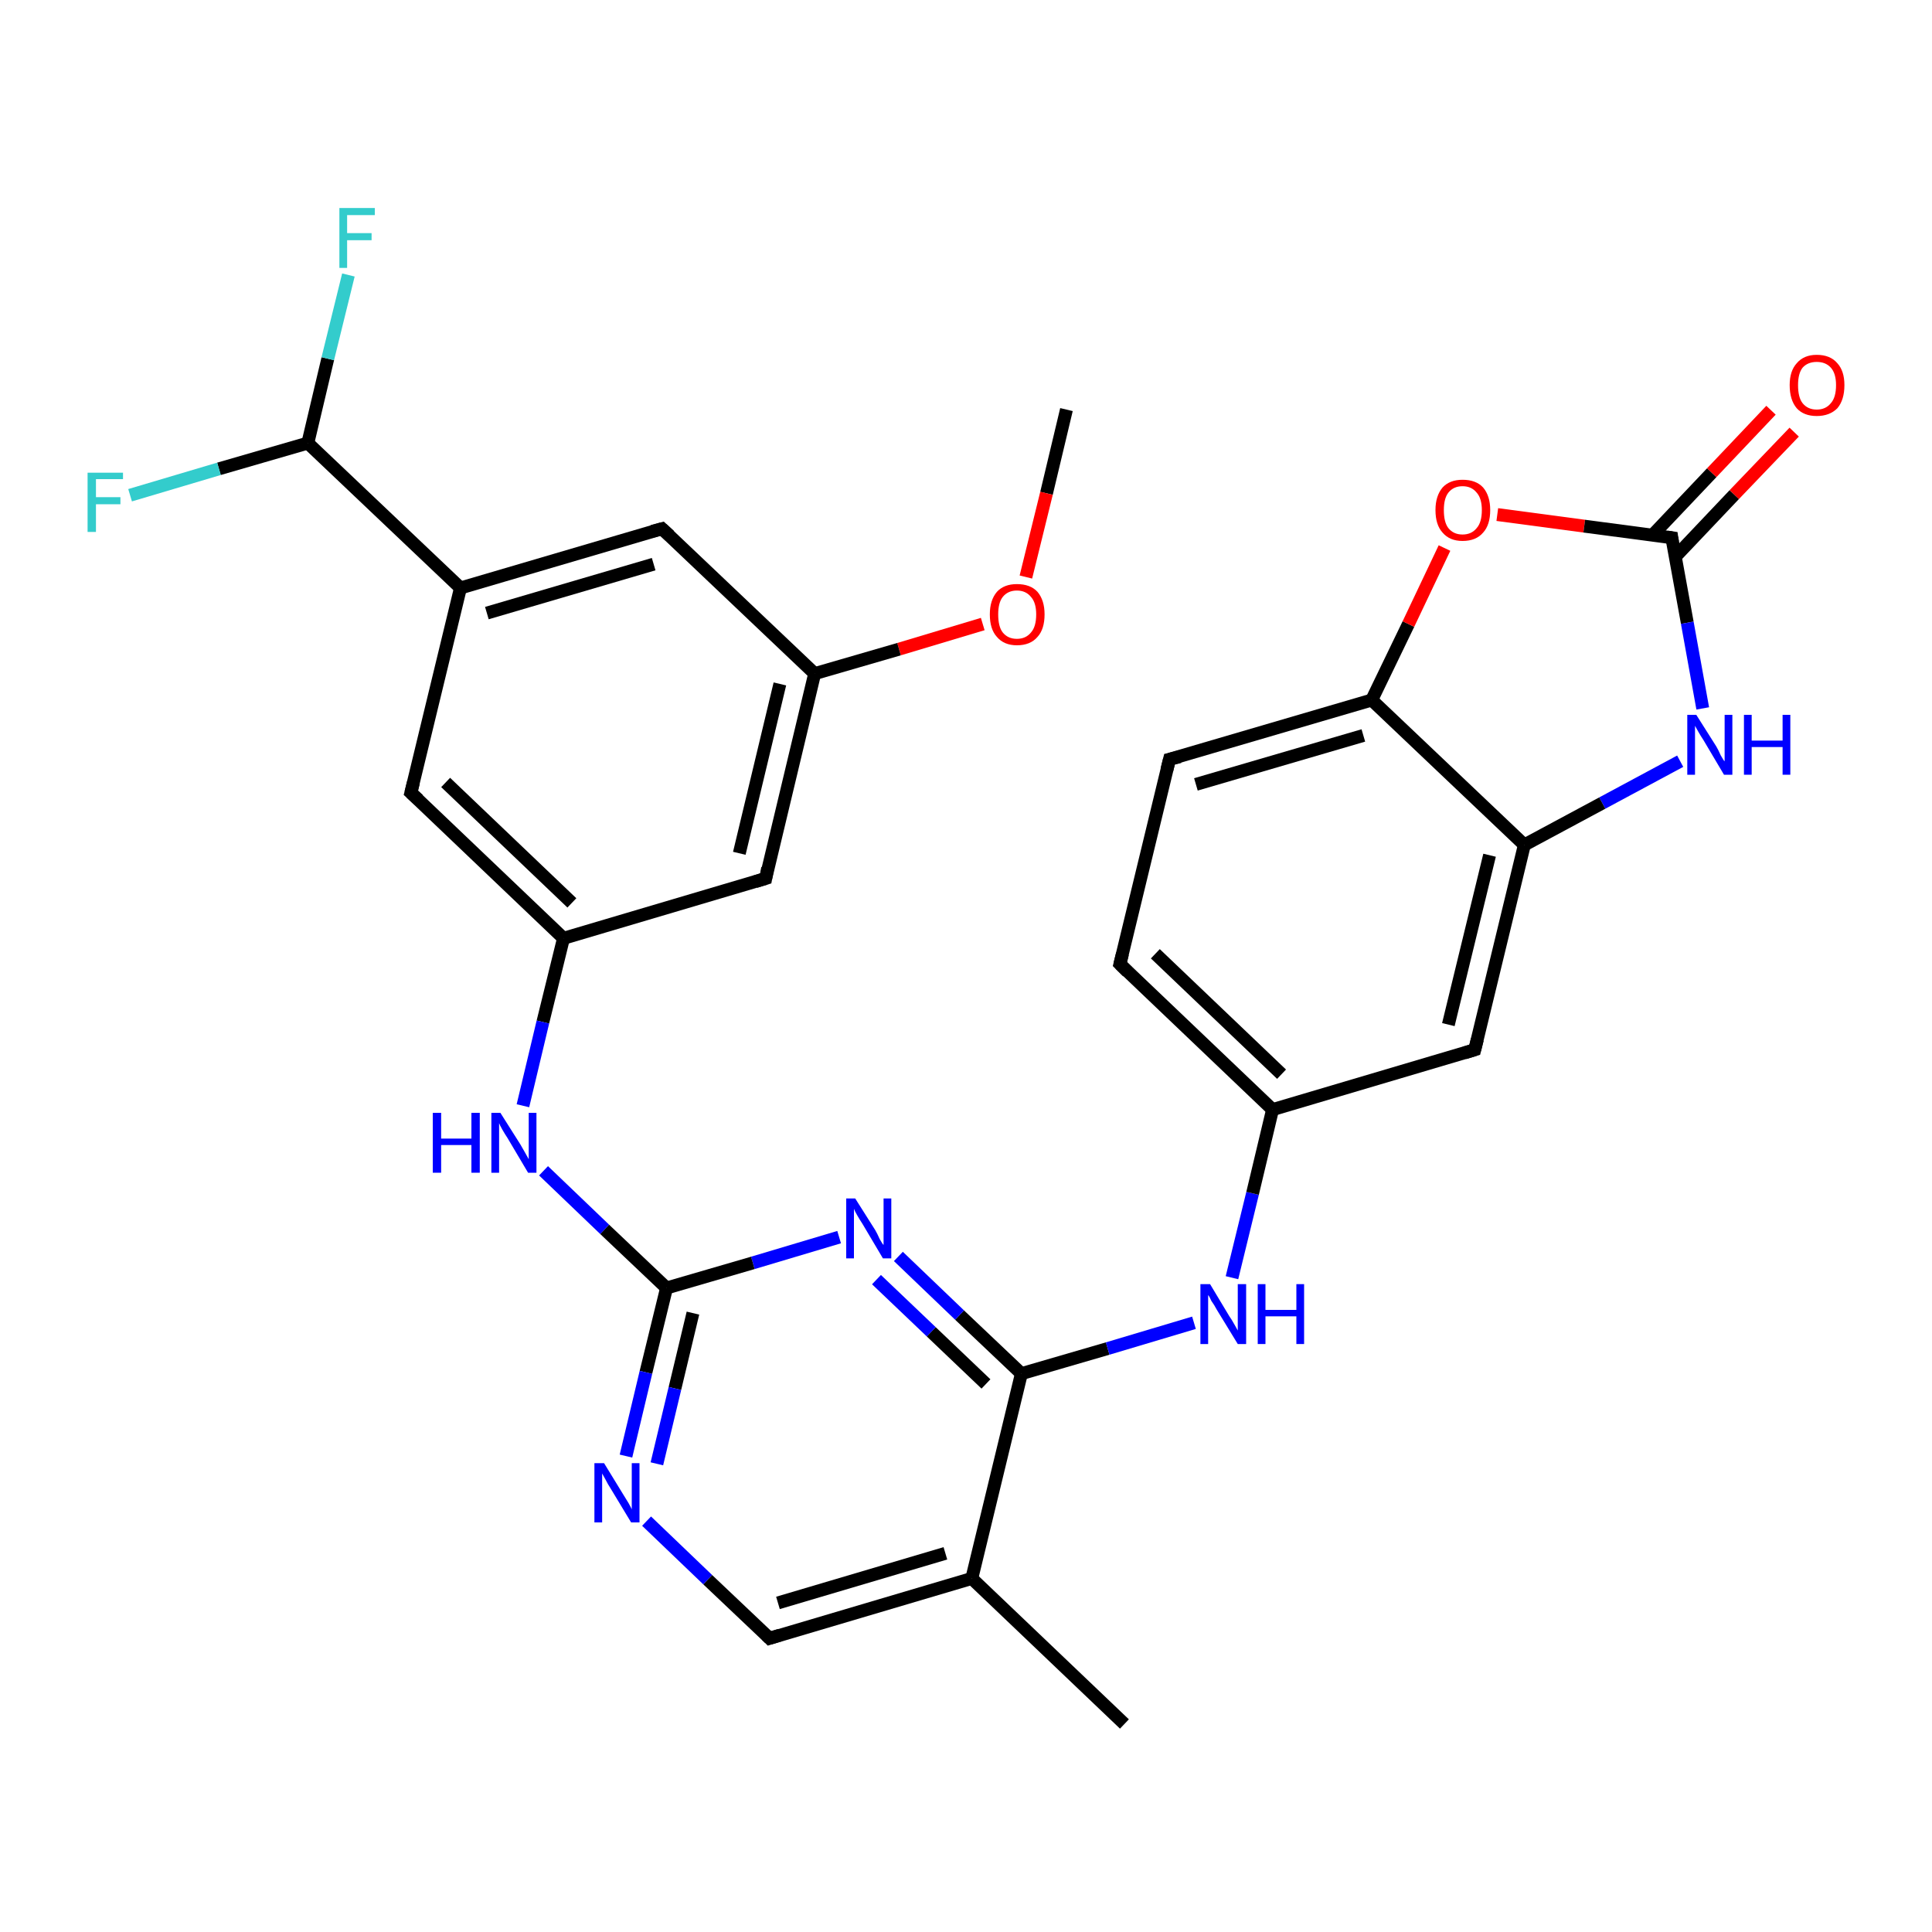 <?xml version='1.0' encoding='iso-8859-1'?>
<svg version='1.1' baseProfile='full'
              xmlns='http://www.w3.org/2000/svg'
                      xmlns:rdkit='http://www.rdkit.org/xml'
                      xmlns:xlink='http://www.w3.org/1999/xlink'
                  xml:space='preserve'
width='300px' height='300px' viewBox='0 0 300 300'>
<!-- END OF HEADER -->
<rect style='opacity:1.0;fill:#FFFFFF;stroke:none' width='300.0' height='300.0' x='0.0' y='0.0'> </rect>
<path class='bond-0 atom-0 atom-1' d='M 165.6,63.6 L 162.5,76.6' style='fill:none;fill-rule:evenodd;stroke:#000000;stroke-width:2.0px;stroke-linecap:butt;stroke-linejoin:miter;stroke-opacity:1' />
<path class='bond-0 atom-0 atom-1' d='M 162.5,76.6 L 159.3,89.6' style='fill:none;fill-rule:evenodd;stroke:#FF0000;stroke-width:2.0px;stroke-linecap:butt;stroke-linejoin:miter;stroke-opacity:1' />
<path class='bond-1 atom-1 atom-2' d='M 152.6,96.9 L 139.6,100.8' style='fill:none;fill-rule:evenodd;stroke:#FF0000;stroke-width:2.0px;stroke-linecap:butt;stroke-linejoin:miter;stroke-opacity:1' />
<path class='bond-1 atom-1 atom-2' d='M 139.6,100.8 L 126.5,104.6' style='fill:none;fill-rule:evenodd;stroke:#000000;stroke-width:2.0px;stroke-linecap:butt;stroke-linejoin:miter;stroke-opacity:1' />
<path class='bond-2 atom-2 atom-3' d='M 126.5,104.6 L 118.9,136.4' style='fill:none;fill-rule:evenodd;stroke:#000000;stroke-width:2.0px;stroke-linecap:butt;stroke-linejoin:miter;stroke-opacity:1' />
<path class='bond-2 atom-2 atom-3' d='M 121.1,106.2 L 114.8,132.5' style='fill:none;fill-rule:evenodd;stroke:#000000;stroke-width:2.0px;stroke-linecap:butt;stroke-linejoin:miter;stroke-opacity:1' />
<path class='bond-3 atom-3 atom-4' d='M 118.9,136.4 L 87.5,145.7' style='fill:none;fill-rule:evenodd;stroke:#000000;stroke-width:2.0px;stroke-linecap:butt;stroke-linejoin:miter;stroke-opacity:1' />
<path class='bond-4 atom-4 atom-5' d='M 87.5,145.7 L 84.3,158.7' style='fill:none;fill-rule:evenodd;stroke:#000000;stroke-width:2.0px;stroke-linecap:butt;stroke-linejoin:miter;stroke-opacity:1' />
<path class='bond-4 atom-4 atom-5' d='M 84.3,158.7 L 81.2,171.7' style='fill:none;fill-rule:evenodd;stroke:#0000FF;stroke-width:2.0px;stroke-linecap:butt;stroke-linejoin:miter;stroke-opacity:1' />
<path class='bond-5 atom-5 atom-6' d='M 84.4,181.8 L 93.9,190.9' style='fill:none;fill-rule:evenodd;stroke:#0000FF;stroke-width:2.0px;stroke-linecap:butt;stroke-linejoin:miter;stroke-opacity:1' />
<path class='bond-5 atom-5 atom-6' d='M 93.9,190.9 L 103.5,200.0' style='fill:none;fill-rule:evenodd;stroke:#000000;stroke-width:2.0px;stroke-linecap:butt;stroke-linejoin:miter;stroke-opacity:1' />
<path class='bond-6 atom-6 atom-7' d='M 103.5,200.0 L 100.3,213.1' style='fill:none;fill-rule:evenodd;stroke:#000000;stroke-width:2.0px;stroke-linecap:butt;stroke-linejoin:miter;stroke-opacity:1' />
<path class='bond-6 atom-6 atom-7' d='M 100.3,213.1 L 97.2,226.1' style='fill:none;fill-rule:evenodd;stroke:#0000FF;stroke-width:2.0px;stroke-linecap:butt;stroke-linejoin:miter;stroke-opacity:1' />
<path class='bond-6 atom-6 atom-7' d='M 107.6,203.9 L 104.8,215.6' style='fill:none;fill-rule:evenodd;stroke:#000000;stroke-width:2.0px;stroke-linecap:butt;stroke-linejoin:miter;stroke-opacity:1' />
<path class='bond-6 atom-6 atom-7' d='M 104.8,215.6 L 102.0,227.3' style='fill:none;fill-rule:evenodd;stroke:#0000FF;stroke-width:2.0px;stroke-linecap:butt;stroke-linejoin:miter;stroke-opacity:1' />
<path class='bond-7 atom-7 atom-8' d='M 100.4,236.2 L 109.9,245.3' style='fill:none;fill-rule:evenodd;stroke:#0000FF;stroke-width:2.0px;stroke-linecap:butt;stroke-linejoin:miter;stroke-opacity:1' />
<path class='bond-7 atom-7 atom-8' d='M 109.9,245.3 L 119.5,254.4' style='fill:none;fill-rule:evenodd;stroke:#000000;stroke-width:2.0px;stroke-linecap:butt;stroke-linejoin:miter;stroke-opacity:1' />
<path class='bond-8 atom-8 atom-9' d='M 119.5,254.4 L 150.9,245.1' style='fill:none;fill-rule:evenodd;stroke:#000000;stroke-width:2.0px;stroke-linecap:butt;stroke-linejoin:miter;stroke-opacity:1' />
<path class='bond-8 atom-8 atom-9' d='M 120.8,248.9 L 146.8,241.2' style='fill:none;fill-rule:evenodd;stroke:#000000;stroke-width:2.0px;stroke-linecap:butt;stroke-linejoin:miter;stroke-opacity:1' />
<path class='bond-9 atom-9 atom-10' d='M 150.9,245.1 L 174.6,267.7' style='fill:none;fill-rule:evenodd;stroke:#000000;stroke-width:2.0px;stroke-linecap:butt;stroke-linejoin:miter;stroke-opacity:1' />
<path class='bond-10 atom-9 atom-11' d='M 150.9,245.1 L 158.6,213.3' style='fill:none;fill-rule:evenodd;stroke:#000000;stroke-width:2.0px;stroke-linecap:butt;stroke-linejoin:miter;stroke-opacity:1' />
<path class='bond-11 atom-11 atom-12' d='M 158.6,213.3 L 172.0,209.4' style='fill:none;fill-rule:evenodd;stroke:#000000;stroke-width:2.0px;stroke-linecap:butt;stroke-linejoin:miter;stroke-opacity:1' />
<path class='bond-11 atom-11 atom-12' d='M 172.0,209.4 L 185.4,205.4' style='fill:none;fill-rule:evenodd;stroke:#0000FF;stroke-width:2.0px;stroke-linecap:butt;stroke-linejoin:miter;stroke-opacity:1' />
<path class='bond-12 atom-12 atom-13' d='M 191.3,198.4 L 194.5,185.3' style='fill:none;fill-rule:evenodd;stroke:#0000FF;stroke-width:2.0px;stroke-linecap:butt;stroke-linejoin:miter;stroke-opacity:1' />
<path class='bond-12 atom-12 atom-13' d='M 194.5,185.3 L 197.6,172.3' style='fill:none;fill-rule:evenodd;stroke:#000000;stroke-width:2.0px;stroke-linecap:butt;stroke-linejoin:miter;stroke-opacity:1' />
<path class='bond-13 atom-13 atom-14' d='M 197.6,172.3 L 173.9,149.7' style='fill:none;fill-rule:evenodd;stroke:#000000;stroke-width:2.0px;stroke-linecap:butt;stroke-linejoin:miter;stroke-opacity:1' />
<path class='bond-13 atom-13 atom-14' d='M 199.0,166.8 L 179.4,148.1' style='fill:none;fill-rule:evenodd;stroke:#000000;stroke-width:2.0px;stroke-linecap:butt;stroke-linejoin:miter;stroke-opacity:1' />
<path class='bond-14 atom-14 atom-15' d='M 173.9,149.7 L 181.6,117.9' style='fill:none;fill-rule:evenodd;stroke:#000000;stroke-width:2.0px;stroke-linecap:butt;stroke-linejoin:miter;stroke-opacity:1' />
<path class='bond-15 atom-15 atom-16' d='M 181.6,117.9 L 213.0,108.7' style='fill:none;fill-rule:evenodd;stroke:#000000;stroke-width:2.0px;stroke-linecap:butt;stroke-linejoin:miter;stroke-opacity:1' />
<path class='bond-15 atom-15 atom-16' d='M 185.7,121.8 L 211.7,114.2' style='fill:none;fill-rule:evenodd;stroke:#000000;stroke-width:2.0px;stroke-linecap:butt;stroke-linejoin:miter;stroke-opacity:1' />
<path class='bond-16 atom-16 atom-17' d='M 213.0,108.7 L 218.7,96.9' style='fill:none;fill-rule:evenodd;stroke:#000000;stroke-width:2.0px;stroke-linecap:butt;stroke-linejoin:miter;stroke-opacity:1' />
<path class='bond-16 atom-16 atom-17' d='M 218.7,96.9 L 224.3,85.1' style='fill:none;fill-rule:evenodd;stroke:#FF0000;stroke-width:2.0px;stroke-linecap:butt;stroke-linejoin:miter;stroke-opacity:1' />
<path class='bond-17 atom-17 atom-18' d='M 232.5,79.9 L 246.0,81.7' style='fill:none;fill-rule:evenodd;stroke:#FF0000;stroke-width:2.0px;stroke-linecap:butt;stroke-linejoin:miter;stroke-opacity:1' />
<path class='bond-17 atom-17 atom-18' d='M 246.0,81.7 L 259.6,83.5' style='fill:none;fill-rule:evenodd;stroke:#000000;stroke-width:2.0px;stroke-linecap:butt;stroke-linejoin:miter;stroke-opacity:1' />
<path class='bond-18 atom-18 atom-19' d='M 260.1,86.5 L 269.3,76.8' style='fill:none;fill-rule:evenodd;stroke:#000000;stroke-width:2.0px;stroke-linecap:butt;stroke-linejoin:miter;stroke-opacity:1' />
<path class='bond-18 atom-18 atom-19' d='M 269.3,76.8 L 278.6,67.1' style='fill:none;fill-rule:evenodd;stroke:#FF0000;stroke-width:2.0px;stroke-linecap:butt;stroke-linejoin:miter;stroke-opacity:1' />
<path class='bond-18 atom-18 atom-19' d='M 256.6,83.1 L 265.8,73.4' style='fill:none;fill-rule:evenodd;stroke:#000000;stroke-width:2.0px;stroke-linecap:butt;stroke-linejoin:miter;stroke-opacity:1' />
<path class='bond-18 atom-18 atom-19' d='M 265.8,73.4 L 275.0,63.7' style='fill:none;fill-rule:evenodd;stroke:#FF0000;stroke-width:2.0px;stroke-linecap:butt;stroke-linejoin:miter;stroke-opacity:1' />
<path class='bond-19 atom-18 atom-20' d='M 259.6,83.5 L 262.0,96.7' style='fill:none;fill-rule:evenodd;stroke:#000000;stroke-width:2.0px;stroke-linecap:butt;stroke-linejoin:miter;stroke-opacity:1' />
<path class='bond-19 atom-18 atom-20' d='M 262.0,96.7 L 264.4,110.0' style='fill:none;fill-rule:evenodd;stroke:#0000FF;stroke-width:2.0px;stroke-linecap:butt;stroke-linejoin:miter;stroke-opacity:1' />
<path class='bond-20 atom-20 atom-21' d='M 260.9,118.2 L 248.8,124.7' style='fill:none;fill-rule:evenodd;stroke:#0000FF;stroke-width:2.0px;stroke-linecap:butt;stroke-linejoin:miter;stroke-opacity:1' />
<path class='bond-20 atom-20 atom-21' d='M 248.8,124.7 L 236.7,131.2' style='fill:none;fill-rule:evenodd;stroke:#000000;stroke-width:2.0px;stroke-linecap:butt;stroke-linejoin:miter;stroke-opacity:1' />
<path class='bond-21 atom-21 atom-22' d='M 236.7,131.2 L 229.0,163.0' style='fill:none;fill-rule:evenodd;stroke:#000000;stroke-width:2.0px;stroke-linecap:butt;stroke-linejoin:miter;stroke-opacity:1' />
<path class='bond-21 atom-21 atom-22' d='M 231.3,132.8 L 224.9,159.1' style='fill:none;fill-rule:evenodd;stroke:#000000;stroke-width:2.0px;stroke-linecap:butt;stroke-linejoin:miter;stroke-opacity:1' />
<path class='bond-22 atom-11 atom-23' d='M 158.6,213.3 L 149.0,204.2' style='fill:none;fill-rule:evenodd;stroke:#000000;stroke-width:2.0px;stroke-linecap:butt;stroke-linejoin:miter;stroke-opacity:1' />
<path class='bond-22 atom-11 atom-23' d='M 149.0,204.2 L 139.5,195.1' style='fill:none;fill-rule:evenodd;stroke:#0000FF;stroke-width:2.0px;stroke-linecap:butt;stroke-linejoin:miter;stroke-opacity:1' />
<path class='bond-22 atom-11 atom-23' d='M 153.1,214.9 L 144.6,206.8' style='fill:none;fill-rule:evenodd;stroke:#000000;stroke-width:2.0px;stroke-linecap:butt;stroke-linejoin:miter;stroke-opacity:1' />
<path class='bond-22 atom-11 atom-23' d='M 144.6,206.8 L 136.1,198.7' style='fill:none;fill-rule:evenodd;stroke:#0000FF;stroke-width:2.0px;stroke-linecap:butt;stroke-linejoin:miter;stroke-opacity:1' />
<path class='bond-23 atom-4 atom-24' d='M 87.5,145.7 L 63.8,123.1' style='fill:none;fill-rule:evenodd;stroke:#000000;stroke-width:2.0px;stroke-linecap:butt;stroke-linejoin:miter;stroke-opacity:1' />
<path class='bond-23 atom-4 atom-24' d='M 88.8,140.2 L 69.2,121.5' style='fill:none;fill-rule:evenodd;stroke:#000000;stroke-width:2.0px;stroke-linecap:butt;stroke-linejoin:miter;stroke-opacity:1' />
<path class='bond-24 atom-24 atom-25' d='M 63.8,123.1 L 71.5,91.3' style='fill:none;fill-rule:evenodd;stroke:#000000;stroke-width:2.0px;stroke-linecap:butt;stroke-linejoin:miter;stroke-opacity:1' />
<path class='bond-25 atom-25 atom-26' d='M 71.5,91.3 L 102.8,82.1' style='fill:none;fill-rule:evenodd;stroke:#000000;stroke-width:2.0px;stroke-linecap:butt;stroke-linejoin:miter;stroke-opacity:1' />
<path class='bond-25 atom-25 atom-26' d='M 75.6,95.2 L 101.5,87.6' style='fill:none;fill-rule:evenodd;stroke:#000000;stroke-width:2.0px;stroke-linecap:butt;stroke-linejoin:miter;stroke-opacity:1' />
<path class='bond-26 atom-25 atom-27' d='M 71.5,91.3 L 47.8,68.8' style='fill:none;fill-rule:evenodd;stroke:#000000;stroke-width:2.0px;stroke-linecap:butt;stroke-linejoin:miter;stroke-opacity:1' />
<path class='bond-27 atom-27 atom-28' d='M 47.8,68.8 L 50.9,55.7' style='fill:none;fill-rule:evenodd;stroke:#000000;stroke-width:2.0px;stroke-linecap:butt;stroke-linejoin:miter;stroke-opacity:1' />
<path class='bond-27 atom-27 atom-28' d='M 50.9,55.7 L 54.1,42.7' style='fill:none;fill-rule:evenodd;stroke:#33CCCC;stroke-width:2.0px;stroke-linecap:butt;stroke-linejoin:miter;stroke-opacity:1' />
<path class='bond-28 atom-27 atom-29' d='M 47.8,68.8 L 34.0,72.8' style='fill:none;fill-rule:evenodd;stroke:#000000;stroke-width:2.0px;stroke-linecap:butt;stroke-linejoin:miter;stroke-opacity:1' />
<path class='bond-28 atom-27 atom-29' d='M 34.0,72.8 L 20.2,76.9' style='fill:none;fill-rule:evenodd;stroke:#33CCCC;stroke-width:2.0px;stroke-linecap:butt;stroke-linejoin:miter;stroke-opacity:1' />
<path class='bond-29 atom-26 atom-2' d='M 102.8,82.1 L 126.5,104.6' style='fill:none;fill-rule:evenodd;stroke:#000000;stroke-width:2.0px;stroke-linecap:butt;stroke-linejoin:miter;stroke-opacity:1' />
<path class='bond-30 atom-23 atom-6' d='M 130.3,192.1 L 116.9,196.1' style='fill:none;fill-rule:evenodd;stroke:#0000FF;stroke-width:2.0px;stroke-linecap:butt;stroke-linejoin:miter;stroke-opacity:1' />
<path class='bond-30 atom-23 atom-6' d='M 116.9,196.1 L 103.5,200.0' style='fill:none;fill-rule:evenodd;stroke:#000000;stroke-width:2.0px;stroke-linecap:butt;stroke-linejoin:miter;stroke-opacity:1' />
<path class='bond-31 atom-22 atom-13' d='M 229.0,163.0 L 197.6,172.3' style='fill:none;fill-rule:evenodd;stroke:#000000;stroke-width:2.0px;stroke-linecap:butt;stroke-linejoin:miter;stroke-opacity:1' />
<path class='bond-32 atom-21 atom-16' d='M 236.7,131.2 L 213.0,108.7' style='fill:none;fill-rule:evenodd;stroke:#000000;stroke-width:2.0px;stroke-linecap:butt;stroke-linejoin:miter;stroke-opacity:1' />
<path d='M 119.2,134.8 L 118.9,136.4 L 117.3,136.9' style='fill:none;stroke:#000000;stroke-width:2.0px;stroke-linecap:butt;stroke-linejoin:miter;stroke-opacity:1;' />
<path d='M 119.0,253.9 L 119.5,254.4 L 121.1,253.9' style='fill:none;stroke:#000000;stroke-width:2.0px;stroke-linecap:butt;stroke-linejoin:miter;stroke-opacity:1;' />
<path d='M 175.1,150.9 L 173.9,149.7 L 174.3,148.1' style='fill:none;stroke:#000000;stroke-width:2.0px;stroke-linecap:butt;stroke-linejoin:miter;stroke-opacity:1;' />
<path d='M 181.2,119.5 L 181.6,117.9 L 183.2,117.5' style='fill:none;stroke:#000000;stroke-width:2.0px;stroke-linecap:butt;stroke-linejoin:miter;stroke-opacity:1;' />
<path d='M 258.9,83.4 L 259.6,83.5 L 259.7,84.2' style='fill:none;stroke:#000000;stroke-width:2.0px;stroke-linecap:butt;stroke-linejoin:miter;stroke-opacity:1;' />
<path d='M 229.4,161.4 L 229.0,163.0 L 227.4,163.5' style='fill:none;stroke:#000000;stroke-width:2.0px;stroke-linecap:butt;stroke-linejoin:miter;stroke-opacity:1;' />
<path d='M 65.0,124.2 L 63.8,123.1 L 64.2,121.5' style='fill:none;stroke:#000000;stroke-width:2.0px;stroke-linecap:butt;stroke-linejoin:miter;stroke-opacity:1;' />
<path d='M 101.3,82.5 L 102.8,82.1 L 104.0,83.2' style='fill:none;stroke:#000000;stroke-width:2.0px;stroke-linecap:butt;stroke-linejoin:miter;stroke-opacity:1;' />
<path class='atom-1' d='M 153.7 95.4
Q 153.7 93.2, 154.8 91.9
Q 155.9 90.7, 157.9 90.7
Q 160.0 90.7, 161.1 91.9
Q 162.2 93.2, 162.2 95.4
Q 162.2 97.7, 161.1 98.9
Q 160.0 100.2, 157.9 100.2
Q 155.9 100.2, 154.8 98.9
Q 153.7 97.7, 153.7 95.4
M 157.9 99.2
Q 159.3 99.2, 160.1 98.2
Q 160.9 97.3, 160.9 95.4
Q 160.9 93.6, 160.1 92.7
Q 159.3 91.7, 157.9 91.7
Q 156.5 91.7, 155.7 92.7
Q 155.0 93.6, 155.0 95.4
Q 155.0 97.3, 155.7 98.2
Q 156.5 99.2, 157.9 99.2
' fill='#FF0000'/>
<path class='atom-5' d='M 67.2 172.8
L 68.5 172.8
L 68.5 176.8
L 73.2 176.8
L 73.2 172.8
L 74.5 172.8
L 74.5 182.1
L 73.2 182.1
L 73.2 177.8
L 68.5 177.8
L 68.5 182.1
L 67.2 182.1
L 67.2 172.8
' fill='#0000FF'/>
<path class='atom-5' d='M 77.7 172.8
L 80.8 177.7
Q 81.1 178.2, 81.6 179.1
Q 82.1 180.0, 82.1 180.0
L 82.1 172.8
L 83.3 172.8
L 83.3 182.1
L 82.0 182.1
L 78.8 176.7
Q 78.4 176.1, 78.0 175.4
Q 77.6 174.7, 77.5 174.4
L 77.5 182.1
L 76.3 182.1
L 76.3 172.8
L 77.7 172.8
' fill='#0000FF'/>
<path class='atom-7' d='M 93.8 227.2
L 96.8 232.1
Q 97.1 232.6, 97.6 233.4
Q 98.1 234.3, 98.1 234.4
L 98.1 227.2
L 99.3 227.2
L 99.3 236.4
L 98.0 236.4
L 94.8 231.1
Q 94.4 230.5, 94.0 229.7
Q 93.6 229.0, 93.5 228.8
L 93.5 236.4
L 92.3 236.4
L 92.3 227.2
L 93.8 227.2
' fill='#0000FF'/>
<path class='atom-12' d='M 187.9 199.4
L 190.9 204.4
Q 191.2 204.8, 191.7 205.7
Q 192.2 206.6, 192.2 206.6
L 192.2 199.4
L 193.5 199.4
L 193.5 208.7
L 192.2 208.7
L 188.9 203.3
Q 188.6 202.7, 188.1 202.0
Q 187.8 201.3, 187.6 201.1
L 187.6 208.7
L 186.4 208.7
L 186.4 199.4
L 187.9 199.4
' fill='#0000FF'/>
<path class='atom-12' d='M 195.3 199.4
L 196.5 199.4
L 196.5 203.4
L 201.3 203.4
L 201.3 199.4
L 202.5 199.4
L 202.5 208.7
L 201.3 208.7
L 201.3 204.4
L 196.5 204.4
L 196.5 208.7
L 195.3 208.7
L 195.3 199.4
' fill='#0000FF'/>
<path class='atom-17' d='M 222.9 79.2
Q 222.9 77.0, 224.0 75.7
Q 225.1 74.5, 227.1 74.5
Q 229.2 74.5, 230.3 75.7
Q 231.4 77.0, 231.4 79.2
Q 231.4 81.5, 230.3 82.7
Q 229.2 84.0, 227.1 84.0
Q 225.1 84.0, 224.0 82.7
Q 222.9 81.5, 222.9 79.2
M 227.1 83.0
Q 228.5 83.0, 229.3 82.0
Q 230.1 81.1, 230.1 79.2
Q 230.1 77.4, 229.3 76.5
Q 228.5 75.5, 227.1 75.5
Q 225.7 75.5, 224.9 76.5
Q 224.2 77.4, 224.2 79.2
Q 224.2 81.1, 224.9 82.0
Q 225.7 83.0, 227.1 83.0
' fill='#FF0000'/>
<path class='atom-19' d='M 277.9 59.8
Q 277.9 57.6, 279.0 56.4
Q 280.1 55.1, 282.1 55.1
Q 284.2 55.1, 285.3 56.4
Q 286.4 57.6, 286.4 59.8
Q 286.4 62.1, 285.3 63.4
Q 284.1 64.6, 282.1 64.6
Q 280.1 64.6, 279.0 63.4
Q 277.9 62.1, 277.9 59.8
M 282.1 63.6
Q 283.5 63.6, 284.3 62.6
Q 285.1 61.7, 285.1 59.8
Q 285.1 58.0, 284.3 57.1
Q 283.5 56.2, 282.1 56.2
Q 280.7 56.2, 279.9 57.1
Q 279.2 58.0, 279.2 59.8
Q 279.2 61.7, 279.9 62.6
Q 280.7 63.6, 282.1 63.6
' fill='#FF0000'/>
<path class='atom-20' d='M 263.4 111.0
L 266.5 115.9
Q 266.8 116.4, 267.2 117.3
Q 267.7 118.2, 267.8 118.2
L 267.8 111.0
L 269.0 111.0
L 269.0 120.3
L 267.7 120.3
L 264.5 114.9
Q 264.1 114.3, 263.7 113.6
Q 263.3 112.9, 263.2 112.7
L 263.2 120.3
L 262.0 120.3
L 262.0 111.0
L 263.4 111.0
' fill='#0000FF'/>
<path class='atom-20' d='M 270.8 111.0
L 272.0 111.0
L 272.0 115.0
L 276.8 115.0
L 276.8 111.0
L 278.0 111.0
L 278.0 120.3
L 276.8 120.3
L 276.8 116.0
L 272.0 116.0
L 272.0 120.3
L 270.8 120.3
L 270.8 111.0
' fill='#0000FF'/>
<path class='atom-23' d='M 132.8 186.1
L 135.9 191.0
Q 136.2 191.5, 136.6 192.4
Q 137.1 193.3, 137.2 193.3
L 137.2 186.1
L 138.4 186.1
L 138.4 195.4
L 137.1 195.4
L 133.9 190.0
Q 133.5 189.4, 133.1 188.7
Q 132.7 188.0, 132.6 187.7
L 132.6 195.4
L 131.4 195.4
L 131.4 186.1
L 132.8 186.1
' fill='#0000FF'/>
<path class='atom-28' d='M 52.7 32.3
L 58.2 32.3
L 58.2 33.4
L 53.9 33.4
L 53.9 36.2
L 57.7 36.2
L 57.7 37.3
L 53.9 37.3
L 53.9 41.6
L 52.7 41.6
L 52.7 32.3
' fill='#33CCCC'/>
<path class='atom-29' d='M 13.6 73.4
L 19.1 73.4
L 19.1 74.4
L 14.9 74.4
L 14.9 77.2
L 18.7 77.2
L 18.7 78.3
L 14.9 78.3
L 14.9 82.6
L 13.6 82.6
L 13.6 73.4
' fill='#33CCCC'/>
</svg>
